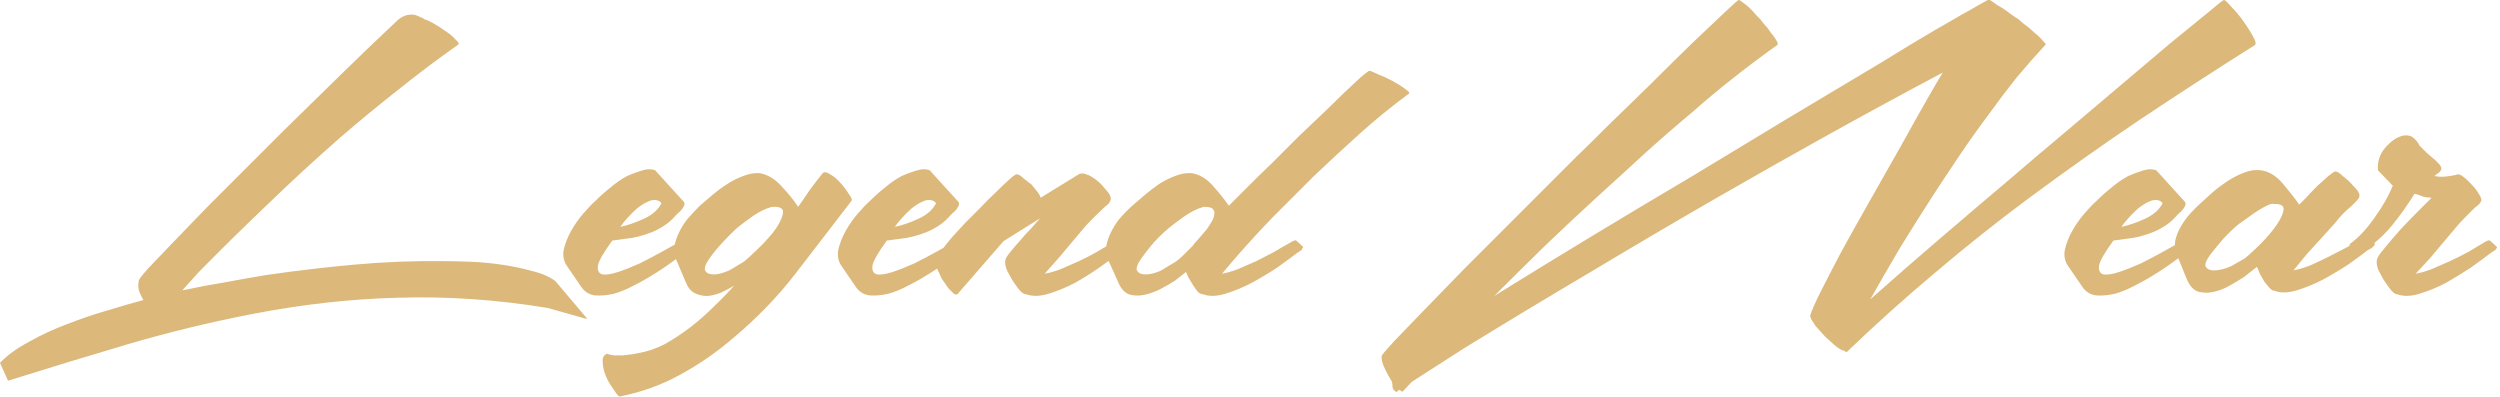 <?xml version="1.0" encoding="UTF-8"?> <svg xmlns="http://www.w3.org/2000/svg" width="875" height="139" viewBox="0 0 875 139" fill="none"><path d="M64 101.6C68.933 100.533 73.867 99.6 78.8 98.8C83.733 97.867 88.667 97 93.6 96.2C103.733 94.733 113.933 93.533 124.2 92.6C134.6 91.667 144.933 91.267 155.2 91.4C157.733 91.4 160.8 91.467 164.4 91.6C168 91.733 171.667 92.067 175.4 92.6C179.133 93.133 182.667 93.867 186 94.8C189.467 95.6 192.267 96.8 194.4 98.4L205.4 111.4C205.4 111.533 205.333 111.6 205.2 111.6L191.8 107.8C173.933 104.867 156.533 103.667 139.6 104.2C122.8 104.6 105.533 106.533 87.8 110C73.4 112.8 59.133 116.267 45 120.4C31 124.533 17 128.8 3 133.2H2.8L7.07805e-08 127C2.533 124.333 5.933 121.867 10.2 119.6C14.467 117.2 18.933 115.133 23.6 113.4C28.4 111.533 33.133 109.933 37.8 108.6C42.6 107.133 46.733 105.933 50.2 105C49.533 103.933 49 102.8 48.6 101.6C48.333 100.4 48.333 99.267 48.6 98.2C48.6 97.8 49.733 96.333 52 93.8C54.4 91.267 57.333 88.2 60.8 84.6C64.4 80.867 68.267 76.867 72.4 72.6C76.667 68.333 80.667 64.333 84.4 60.6C88.133 56.867 91.4 53.6 94.2 50.8C97 48 98.733 46.267 99.4 45.6C105.933 39.2 112.4 32.867 118.8 26.6C125.333 20.2 131.933 13.867 138.6 7.6C140.6 5.6 142.8 4.8 145.2 5.2C145.733 5.333 146.533 5.667 147.6 6.2C147.867 6.2 148.2 6.4 148.6 6.8C149 6.8 149.933 7.2 151.4 8C152.867 8.8 154.333 9.733 155.8 10.8C157.267 11.733 158.467 12.733 159.4 13.8C160.467 14.733 160.8 15.333 160.4 15.6C153.2 20.667 146.2 25.933 139.4 31.4C132.6 36.733 125.8 42.333 119 48.2C110.333 55.8 101.933 63.533 93.8 71.4C85.667 79.133 77.6 87.067 69.6 95.2L64 101.4V101.6ZM214.303 84.2C211.37 88.2 209.703 91.067 209.303 92.8C209.036 94.533 209.503 95.6 210.703 96C212.036 96.267 213.903 96 216.303 95.2C218.703 94.4 221.236 93.4 223.903 92.2C226.57 90.867 229.103 89.533 231.503 88.2C233.903 86.867 235.703 85.867 236.903 85.2C238.236 84.267 239.036 84 239.303 84.4C239.57 84.667 240.303 85.267 241.503 86.2C241.636 86.333 241.503 86.733 241.103 87.4L239.303 88.6C237.303 90.2 235.236 91.733 233.103 93.2C230.97 94.667 228.77 96.067 226.503 97.4C225.17 98.2 223.436 99.133 221.303 100.2C219.303 101.267 217.17 102.133 214.903 102.8C212.636 103.333 210.436 103.533 208.303 103.4C206.17 103.133 204.503 102.067 203.303 100.2L198.503 93.2C197.303 91.467 196.903 89.533 197.303 87.4C197.836 85.133 198.703 82.933 199.903 80.8C201.103 78.667 202.503 76.667 204.103 74.8C205.703 72.933 207.103 71.467 208.303 70.4C210.036 68.667 211.836 67.067 213.703 65.6C215.57 64 217.503 62.667 219.503 61.6C220.97 60.933 222.57 60.333 224.303 59.8C226.17 59.133 227.836 59.067 229.303 59.6L239.303 70.6C239.57 70.867 239.636 71.267 239.503 71.8C239.37 72.2 239.103 72.667 238.703 73.2C238.303 73.733 237.836 74.2 237.303 74.6C236.903 75 236.636 75.267 236.503 75.4C234.503 77.8 231.77 79.733 228.303 81.2C224.97 82.533 221.77 83.333 218.703 83.6L214.303 84.2ZM231.503 71.2C231.37 70.8 230.97 70.467 230.303 70.2C229.236 69.8 228.036 69.933 226.703 70.6C225.503 71.133 224.236 71.933 222.903 73C221.703 74.067 220.57 75.2 219.503 76.4C218.436 77.6 217.636 78.6 217.103 79.4C219.636 78.867 222.37 77.933 225.303 76.6C228.236 75.267 230.303 73.467 231.503 71.2ZM256.947 100C255.614 100.8 254.08 101.6 252.347 102.4C250.747 103.067 249.147 103.467 247.547 103.6C245.947 103.6 244.48 103.267 243.147 102.6C241.814 101.933 240.747 100.6 239.947 98.6L236.547 90.6C235.88 89 235.747 87.333 236.147 85.6C236.547 83.867 237.214 82.133 238.147 80.4C239.08 78.667 240.147 77.133 241.347 75.8C242.68 74.333 243.88 73.067 244.947 72C246.147 70.933 247.547 69.733 249.147 68.4C250.88 66.933 252.68 65.6 254.547 64.4C256.414 63.2 258.28 62.267 260.147 61.6C262.147 60.8 264.08 60.467 265.947 60.6C268.747 61.133 271.28 62.667 273.547 65.2C275.947 67.733 277.88 70.133 279.347 72.4C280.68 70.533 282.014 68.6 283.347 66.6C284.814 64.6 286.347 62.6 287.947 60.6C288.48 60.067 289.347 60.2 290.547 61C291.747 61.667 292.947 62.667 294.147 64C295.347 65.333 296.347 66.667 297.147 68C298.08 69.2 298.347 70 297.947 70.4C291.414 78.933 284.947 87.333 278.547 95.6C272.28 103.733 265.014 111.267 256.747 118.2C250.88 123.267 244.614 127.6 237.947 131.2C231.414 134.8 224.347 137.333 216.747 138.8C216.214 138.4 215.48 137.467 214.547 136C213.48 134.533 212.614 133 211.947 131.4C211.28 129.667 210.947 128.067 210.947 126.6C210.814 125.133 211.347 124.2 212.547 123.8C213.08 124.067 213.88 124.267 214.947 124.4C215.88 124.4 216.88 124.4 217.947 124.4C219.014 124.267 220.08 124.133 221.147 124C222.08 123.867 222.814 123.733 223.347 123.6C226.547 123.067 229.68 122 232.747 120.4C235.814 118.667 238.747 116.733 241.547 114.6C244.48 112.333 247.214 109.933 249.747 107.4C252.414 104.867 254.814 102.4 256.947 100ZM248.347 90.4C247.014 92.267 246.48 93.667 246.747 94.6C247.147 95.4 247.88 95.867 248.947 96C250.014 96.133 251.214 96 252.547 95.6C254.014 95.2 255.28 94.667 256.347 94L260.347 91.6C260.88 91.2 262.214 90 264.347 88C266.614 85.867 268.68 83.667 270.547 81.4C272.414 79 273.547 76.867 273.947 75C274.48 73.133 273.347 72.267 270.547 72.4C270.147 72.4 269.814 72.467 269.547 72.6C267.947 73 265.947 74 263.547 75.6C261.28 77.2 259.414 78.6 257.947 79.8C256.347 81.267 254.68 82.933 252.947 84.8C251.214 86.667 249.68 88.533 248.347 90.4ZM310.397 84.2C307.464 88.2 305.797 91.067 305.397 92.8C305.13 94.533 305.597 95.6 306.797 96C308.13 96.267 309.997 96 312.397 95.2C314.797 94.4 317.33 93.4 319.997 92.2C322.664 90.867 325.197 89.533 327.597 88.2C329.997 86.867 331.797 85.867 332.997 85.2C334.33 84.267 335.13 84 335.397 84.4C335.664 84.667 336.397 85.267 337.597 86.2C337.73 86.333 337.597 86.733 337.197 87.4L335.397 88.6C333.397 90.2 331.33 91.733 329.197 93.2C327.064 94.667 324.864 96.067 322.597 97.4C321.264 98.2 319.53 99.133 317.397 100.2C315.397 101.267 313.264 102.133 310.997 102.8C308.73 103.333 306.53 103.533 304.397 103.4C302.264 103.133 300.597 102.067 299.397 100.2L294.597 93.2C293.397 91.467 292.997 89.533 293.397 87.4C293.93 85.133 294.797 82.933 295.997 80.8C297.197 78.667 298.597 76.667 300.197 74.8C301.797 72.933 303.197 71.467 304.397 70.4C306.13 68.667 307.93 67.067 309.797 65.6C311.664 64 313.597 62.667 315.597 61.6C317.064 60.933 318.664 60.333 320.397 59.8C322.264 59.133 323.93 59.067 325.397 59.6L335.397 70.6C335.664 70.867 335.73 71.267 335.597 71.8C335.464 72.2 335.197 72.667 334.797 73.2C334.397 73.733 333.93 74.2 333.397 74.6C332.997 75 332.73 75.267 332.597 75.4C330.597 77.8 327.864 79.733 324.397 81.2C321.064 82.533 317.864 83.333 314.797 83.6L310.397 84.2ZM327.597 71.2C327.464 70.8 327.064 70.467 326.397 70.2C325.33 69.8 324.13 69.933 322.797 70.6C321.597 71.133 320.33 71.933 318.997 73C317.797 74.067 316.664 75.2 315.597 76.4C314.53 77.6 313.73 78.6 313.197 79.4C315.73 78.867 318.464 77.933 321.397 76.6C324.33 75.267 326.397 73.467 327.597 71.2ZM364.241 69.2L377.241 61.2C378.174 60.533 379.307 60.533 380.641 61.2H380.841C382.174 61.867 383.374 62.667 384.441 63.6C385.107 64.133 386.041 65.133 387.241 66.6C388.574 68.067 389.041 69.267 388.641 70.2C388.374 70.867 387.974 71.4 387.441 71.8C386.907 72.2 386.374 72.667 385.841 73.2C383.841 75.067 381.907 77 380.041 79L370.441 90.4L365.641 95.8C367.241 95.533 369.107 95 371.241 94.2C373.374 93.267 375.507 92.333 377.641 91.4C379.907 90.333 381.974 89.267 383.841 88.2C385.841 87 387.574 86 389.041 85.2C390.507 84.267 391.307 83.933 391.441 84.2C391.707 84.467 392.507 85.133 393.841 86.2C393.841 86.333 393.707 86.733 393.441 87.4L391.641 88.6C389.907 89.933 387.641 91.6 384.841 93.6C382.174 95.467 379.307 97.267 376.241 99C373.174 100.6 370.107 101.867 367.041 102.8C363.974 103.733 361.374 103.8 359.241 103C358.307 103 357.307 102.267 356.241 100.8C355.174 99.333 354.441 98.267 354.041 97.6C353.641 96.8 353.107 95.8 352.441 94.6C351.907 93.267 351.707 92.133 351.841 91.2C351.841 90.667 352.374 89.733 353.441 88.4C354.507 87.067 355.707 85.667 357.041 84.2C358.374 82.6 359.707 81.133 361.041 79.8C362.374 78.333 363.374 77.2 364.041 76.4L351.241 84.4L335.241 102.8C334.841 103.2 334.374 103.2 333.841 102.8C333.307 102.267 332.707 101.667 332.041 101C331.507 100.333 331.041 99.667 330.641 99C330.107 98.2 329.774 97.733 329.641 97.6C329.241 96.8 328.774 95.8 328.241 94.6C327.574 93.267 327.307 92.133 327.441 91.2C327.441 90.667 328.041 89.6 329.241 88C330.441 86.4 331.774 84.733 333.241 83C334.841 81.267 336.307 79.667 337.641 78.2C339.107 76.733 340.107 75.733 340.641 75.2C341.041 74.8 341.974 73.867 343.441 72.4C344.907 70.8 346.507 69.2 348.241 67.6C349.974 65.867 351.574 64.333 353.041 63C354.507 61.667 355.441 61 355.841 61C356.507 61 357.374 61.533 358.441 62.6C359.641 63.533 360.507 64.2 361.041 64.6C361.574 65.267 362.174 66 362.841 66.8C363.507 67.6 363.974 68.4 364.241 69.2ZM430.091 72C432.491 69.6 434.957 67.133 437.491 64.6C440.024 62.067 442.557 59.6 445.091 57.2C445.491 56.8 446.557 55.733 448.291 54C450.157 52.133 452.291 50 454.691 47.6C457.224 45.2 459.891 42.667 462.691 40C465.491 37.333 468.024 34.867 470.291 32.6C472.691 30.333 474.691 28.467 476.291 27C478.024 25.533 479.024 24.8 479.291 24.8C479.691 24.8 480.691 25.2 482.291 26C484.024 26.667 485.757 27.467 487.491 28.4C489.224 29.333 490.691 30.267 491.891 31.2C493.091 32 493.491 32.533 493.091 32.8C487.091 37.2 481.357 41.867 475.891 46.8C470.557 51.6 465.157 56.6 459.691 61.8C455.024 66.467 450.357 71.133 445.691 75.8C441.157 80.467 436.691 85.333 432.291 90.4L427.691 95.8C429.291 95.533 431.157 95 433.291 94.2C435.424 93.267 437.557 92.333 439.691 91.4C441.824 90.333 443.891 89.267 445.891 88.2C447.891 87 449.624 86 451.091 85.2C452.557 84.267 453.424 83.933 453.691 84.2C453.957 84.467 454.691 85.133 455.891 86.2C456.157 86.467 456.157 86.667 455.891 86.8C455.757 86.933 455.691 87.133 455.691 87.4L453.891 88.6C452.157 89.933 449.891 91.6 447.091 93.6C444.291 95.467 441.291 97.267 438.091 99C435.024 100.6 431.957 101.867 428.891 102.8C425.824 103.733 423.224 103.8 421.091 103C420.557 103 419.957 102.733 419.291 102.2C418.757 101.533 418.224 100.8 417.691 100C417.157 99.067 416.624 98.2 416.091 97.4C415.691 96.467 415.357 95.733 415.091 95.2L411.291 98.2C409.824 99.133 408.091 100.133 406.091 101.2C404.224 102.133 402.357 102.8 400.491 103.2C398.624 103.6 396.824 103.533 395.091 103C393.491 102.333 392.224 100.867 391.291 98.6L387.691 90.6C387.024 89 386.891 87.333 387.291 85.6C387.691 83.867 388.357 82.133 389.291 80.4C390.224 78.667 391.291 77.133 392.491 75.8C393.824 74.333 395.091 73.067 396.291 72C397.491 70.933 398.891 69.733 400.491 68.4C402.224 66.933 403.957 65.6 405.691 64.4C407.557 63.2 409.424 62.267 411.291 61.6C413.291 60.8 415.224 60.467 417.091 60.6C419.757 61 422.224 62.467 424.491 65C426.757 67.533 428.624 69.867 430.091 72ZM422.091 80.6C422.624 79.933 423.157 79.133 423.691 78.2C424.357 77.267 424.757 76.4 424.891 75.6C425.157 74.667 425.091 73.933 424.691 73.4C424.291 72.733 423.291 72.4 421.691 72.4C421.157 72.4 420.824 72.467 420.691 72.6C419.091 73 417.091 74 414.691 75.6C412.424 77.2 410.557 78.6 409.091 79.8C407.357 81.267 405.624 82.933 403.891 84.8C402.291 86.667 400.824 88.533 399.491 90.4C398.157 92.267 397.624 93.667 397.891 94.6C398.291 95.4 399.024 95.867 400.091 96C401.157 96.133 402.424 96 403.891 95.6C405.357 95.2 406.557 94.667 407.491 94L411.491 91.6C412.557 90.8 413.291 90.2 413.691 89.8L417.291 86.2C417.957 85.267 418.691 84.4 419.491 83.6C420.291 82.667 421.157 81.667 422.091 80.6ZM487.175 133.6C486.508 132.533 485.708 131.067 484.775 129.2C483.842 127.333 483.442 125.8 483.575 124.6C483.575 124.333 484.975 122.667 487.775 119.6C490.708 116.533 494.308 112.8 498.575 108.4C502.842 104 507.508 99.2 512.575 94C517.775 88.8 522.642 83.933 527.175 79.4C531.708 74.867 535.642 70.933 538.975 67.6C542.308 64.267 544.375 62.2 545.175 61.4C545.842 60.733 547.842 58.733 551.175 55.4C554.642 52.067 558.642 48.133 563.175 43.6C567.842 39.067 572.775 34.267 577.975 29.2C583.175 24 587.975 19.267 592.375 15C596.908 10.733 600.642 7.2 603.575 4.4C606.642 1.467 608.308 -1.14441e-05 608.575 -1.14441e-05C608.842 -1.14441e-05 609.375 0.333 610.175 1C610.975 1.533 611.775 2.2 612.575 3C613.375 3.8 614.108 4.6 614.775 5.4C615.442 6.067 615.908 6.533 616.175 6.8C616.308 7.067 616.775 7.667 617.575 8.6C618.375 9.4 619.108 10.333 619.775 11.4C620.575 12.333 621.242 13.267 621.775 14.2C622.308 15 622.375 15.533 621.975 15.8C616.908 19.4 611.842 23.2 606.775 27.2C601.842 31.067 597.042 35.067 592.375 39.2C586.775 43.867 581.242 48.667 575.775 53.6C570.442 58.533 565.042 63.467 559.575 68.4C553.308 74.133 547.108 79.933 540.975 85.8C534.975 91.667 528.975 97.6 522.975 103.6C534.575 96.4 546.108 89.333 557.575 82.4C569.042 75.467 580.642 68.533 592.375 61.6C603.575 54.8 614.708 48.067 625.775 41.4C636.975 34.733 648.242 28 659.575 21.2C663.442 18.8 667.375 16.4 671.375 14C675.375 11.6 679.375 9.267 683.375 7C685.375 5.8 687.375 4.667 689.375 3.6C691.375 2.4 693.375 1.267 695.375 0.2C695.508 0.067 695.642 -1.14441e-05 695.775 -1.14441e-05H695.975H696.175C696.442 -1.14441e-05 696.642 0.067 696.775 0.2C697.442 0.6 698.108 1.067 698.775 1.6C699.442 2 700.108 2.4 700.775 2.8C701.842 3.467 702.775 4.133 703.575 4.8C704.508 5.467 705.508 6.133 706.575 6.8C706.708 6.933 707.308 7.467 708.375 8.4C709.575 9.2 710.708 10.133 711.775 11.2C712.975 12.133 713.975 13.067 714.775 14C715.708 14.933 716.108 15.467 715.975 15.6C712.508 19.333 709.108 23.2 705.775 27.2C702.575 31.2 699.442 35.333 696.375 39.6C692.775 44.4 689.308 49.267 685.975 54.2C682.642 59.133 679.375 64.067 676.175 69C672.308 75 668.575 80.933 664.975 86.8C661.508 92.667 658.042 98.667 654.575 104.8C662.975 97.333 671.308 90.067 679.575 83C687.975 75.8 696.442 68.6 704.975 61.4C705.775 60.733 708.108 58.733 711.975 55.4C715.975 52.067 720.642 48.133 725.975 43.6C731.308 39.067 736.975 34.267 742.975 29.2C749.108 24 754.708 19.267 759.775 15C764.975 10.733 769.308 7.2 772.775 4.4C776.242 1.467 778.108 -1.14441e-05 778.375 -1.14441e-05C778.775 -1.14441e-05 779.642 0.8 780.975 2.4C782.442 3.867 783.842 5.533 785.175 7.4C786.508 9.267 787.642 11.067 788.575 12.8C789.508 14.4 789.708 15.4 789.175 15.8C775.842 24.2 762.575 32.8 749.375 41.6C736.308 50.4 723.375 59.533 710.575 69C699.242 77.4 688.242 86.133 677.575 95.2C666.908 104.133 656.508 113.467 646.375 123.2H646.175C646.042 123.2 645.842 123.067 645.575 122.8C644.775 122.667 643.775 122.133 642.575 121.2C641.375 120.133 640.108 119 638.775 117.8C637.575 116.467 636.442 115.2 635.375 114C634.442 112.667 633.842 111.6 633.575 110.8C633.442 110.4 634.308 108.2 636.175 104.2C638.175 100.2 640.708 95.267 643.775 89.4C646.975 83.533 650.508 77.2 654.375 70.4C658.242 63.6 661.908 57.133 665.375 51C668.842 44.733 671.908 39.267 674.575 34.6C677.242 29.933 679.042 26.867 679.975 25.4C666.642 32.467 653.375 39.667 640.175 47C626.975 54.333 613.775 61.8 600.575 69.4C585.775 77.933 571.042 86.6 556.375 95.4C541.708 104.067 527.108 112.867 512.575 121.8L494.175 133.6L490.975 137C490.842 137.133 490.642 137.067 490.375 136.8C490.242 136.8 490.042 136.667 489.775 136.4L488.775 137.2C488.642 137.2 488.442 137.067 488.175 136.8C487.775 136.533 487.508 136.067 487.375 135.4C487.375 134.6 487.308 134 487.175 133.6ZM739.694 84.2C736.76 88.2 735.094 91.067 734.694 92.8C734.427 94.533 734.894 95.6 736.094 96C737.427 96.267 739.294 96 741.694 95.2C744.094 94.4 746.627 93.4 749.294 92.2C751.96 90.867 754.494 89.533 756.894 88.2C759.294 86.867 761.094 85.867 762.294 85.2C763.627 84.267 764.427 84 764.694 84.4C764.96 84.667 765.694 85.267 766.894 86.2C767.027 86.333 766.894 86.733 766.494 87.4L764.694 88.6C762.694 90.2 760.627 91.733 758.494 93.2C756.36 94.667 754.16 96.067 751.894 97.4C750.56 98.2 748.827 99.133 746.694 100.2C744.694 101.267 742.56 102.133 740.294 102.8C738.027 103.333 735.827 103.533 733.694 103.4C731.56 103.133 729.894 102.067 728.694 100.2L723.894 93.2C722.694 91.467 722.294 89.533 722.694 87.4C723.227 85.133 724.094 82.933 725.294 80.8C726.494 78.667 727.894 76.667 729.494 74.8C731.094 72.933 732.494 71.467 733.694 70.4C735.427 68.667 737.227 67.067 739.094 65.6C740.96 64 742.894 62.667 744.894 61.6C746.36 60.933 747.96 60.333 749.694 59.8C751.56 59.133 753.227 59.067 754.694 59.6L764.694 70.6C764.96 70.867 765.027 71.267 764.894 71.8C764.76 72.2 764.494 72.667 764.094 73.2C763.694 73.733 763.227 74.2 762.694 74.6C762.294 75 762.027 75.267 761.894 75.4C759.894 77.8 757.16 79.733 753.694 81.2C750.36 82.533 747.16 83.333 744.094 83.6L739.694 84.2ZM756.894 71.2C756.76 70.8 756.36 70.467 755.694 70.2C754.627 69.8 753.427 69.933 752.094 70.6C750.894 71.133 749.627 71.933 748.294 73C747.094 74.067 745.96 75.2 744.894 76.4C743.827 77.6 743.027 78.6 742.494 79.4C745.027 78.867 747.76 77.933 750.694 76.6C753.627 75.267 755.694 73.467 756.894 71.2ZM789.938 93.4L785.338 97C783.871 97.933 782.204 98.933 780.338 100C778.471 101.067 776.538 101.8 774.538 102.2C772.671 102.6 770.871 102.533 769.138 102C767.538 101.333 766.271 99.867 765.338 97.6L761.938 89.2C761.271 87.6 761.071 85.933 761.338 84.2C761.738 82.467 762.404 80.8 763.338 79.2C764.271 77.6 765.338 76.133 766.537 74.8C767.871 73.333 769.138 72.067 770.338 71C771.538 69.933 772.938 68.667 774.538 67.2C776.271 65.733 778.071 64.4 779.938 63.2C781.804 62 783.671 61.067 785.538 60.4C787.538 59.6 789.471 59.333 791.338 59.6C794.138 60 796.671 61.533 798.938 64.2C801.204 66.867 803.138 69.333 804.738 71.6C805.138 71.2 805.938 70.4 807.138 69.2C808.338 67.867 809.604 66.533 810.938 65.2C812.404 63.867 813.738 62.667 814.938 61.6C816.271 60.533 817.071 60 817.338 60C818.004 60 818.871 60.533 819.938 61.6C821.138 62.533 821.938 63.2 822.338 63.6C822.738 64 823.471 64.8 824.538 66C825.604 67.2 826.004 68.133 825.738 68.8C825.738 69.067 825.671 69.267 825.538 69.4C825.271 69.8 824.871 70.267 824.338 70.8C823.938 71.2 823.538 71.6 823.138 72C820.738 74 818.804 76 817.338 78L807.338 89L802.738 94.6C804.338 94.333 806.204 93.8 808.338 93C810.471 92.067 812.604 91.067 814.738 90C816.871 88.933 818.938 87.867 820.938 86.8C822.938 85.733 824.671 84.8 826.138 84C827.604 82.933 828.471 82.6 828.738 83C829.004 83.267 829.804 84 831.138 85.2C831.271 85.467 831.138 85.8 830.738 86.2C830.071 86.867 829.471 87.267 828.938 87.4C827.204 88.733 824.938 90.4 822.138 92.4C819.338 94.267 816.338 96.067 813.138 97.8C810.071 99.4 807.004 100.667 803.938 101.6C800.871 102.533 798.271 102.6 796.138 101.8C795.604 101.8 795.004 101.467 794.338 100.8C793.804 100.133 793.204 99.4 792.538 98.6C792.004 97.667 791.471 96.733 790.938 95.8C790.538 94.733 790.204 93.933 789.938 93.4ZM773.538 89.2C772.204 91.067 771.671 92.4 771.938 93.2C772.338 94 773.071 94.467 774.138 94.6C775.204 94.733 776.471 94.6 777.938 94.2C779.404 93.8 780.604 93.333 781.538 92.8L785.738 90.4C786.271 90 787.604 88.8 789.738 86.8C792.004 84.667 794.004 82.467 795.738 80.2C797.604 77.8 798.738 75.733 799.138 74C799.671 72.133 798.538 71.267 795.738 71.4C795.471 71.267 795.271 71.267 795.138 71.4C795.138 71.4 795.004 71.4 794.738 71.4C793.271 71.933 791.338 73 788.938 74.6C786.671 76.2 784.804 77.533 783.338 78.6C781.604 80.067 779.871 81.733 778.138 83.6C776.538 85.467 775.004 87.333 773.538 89.2ZM845.475 95.8C847.075 95.533 848.942 95 851.075 94.2C853.208 93.267 855.342 92.333 857.475 91.4C859.742 90.333 861.875 89.267 863.875 88.2C865.875 87 867.542 86 868.875 85.2C870.342 84.267 871.208 83.933 871.475 84.2C871.742 84.467 872.475 85.133 873.675 86.2C873.942 86.467 874.008 86.667 873.875 86.8C873.742 86.933 873.608 87.133 873.475 87.4L871.675 88.6C869.942 89.933 867.675 91.6 864.875 93.6C862.075 95.467 859.142 97.267 856.075 99C853.008 100.6 849.942 101.867 846.875 102.8C843.808 103.733 841.208 103.8 839.075 103C838.275 103 837.342 102.267 836.275 100.8C835.208 99.333 834.475 98.267 834.075 97.6C833.675 96.8 833.142 95.8 832.475 94.6C831.942 93.267 831.742 92.133 831.875 91.2C831.875 90.4 832.742 89 834.475 87C836.208 84.867 838.142 82.6 840.275 80.2C842.542 77.8 844.675 75.6 846.675 73.6C848.808 71.467 850.275 70 851.075 69.2C850.008 69.2 849.008 69.067 848.075 68.8C847.142 68.4 846.142 68.067 845.075 67.8C842.808 71.533 840.208 75.2 837.275 78.8C834.475 82.267 831.208 85.2 827.475 87.6C827.342 87.733 826.942 87.8 826.275 87.8C825.608 87.667 824.942 87.533 824.275 87.4C823.742 87.133 823.208 86.867 822.675 86.6C822.275 86.2 822.208 85.8 822.475 85.4C825.542 83.133 828.408 80.067 831.075 76.2C833.875 72.333 836.008 68.6 837.475 65L832.275 59.6C832.008 56 833.275 52.933 836.075 50.4C837.142 49.333 838.275 48.533 839.475 48C840.808 47.333 842.208 47.2 843.675 47.6C844.742 48.133 845.608 48.933 846.275 50C846.542 50.267 846.675 50.533 846.675 50.8C846.808 50.933 847.008 51.133 847.275 51.4C848.475 52.733 850.075 54.2 852.075 55.8C852.342 56.067 852.808 56.533 853.475 57.2C854.142 57.867 854.475 58.467 854.475 59C854.475 59.4 854.142 59.933 853.475 60.6C853.075 60.733 852.608 61.067 852.075 61.6C853.275 61.867 854.542 61.933 855.875 61.8C857.208 61.667 858.475 61.467 859.675 61.2C860.208 60.8 861.008 61 862.075 61.8C863.142 62.6 864.142 63.533 865.075 64.6C866.142 65.667 867.008 66.8 867.675 68C868.342 69.067 868.608 69.8 868.475 70.2C868.475 70.333 868.408 70.467 868.275 70.6C868.008 71.133 867.608 71.6 867.075 72C866.675 72.267 866.275 72.6 865.875 73C864.808 74.067 863.808 75.067 862.875 76C861.942 76.933 861.008 77.933 860.075 79L850.475 90.4L845.475 95.8Z" fill="#DCB87A"></path></svg> 